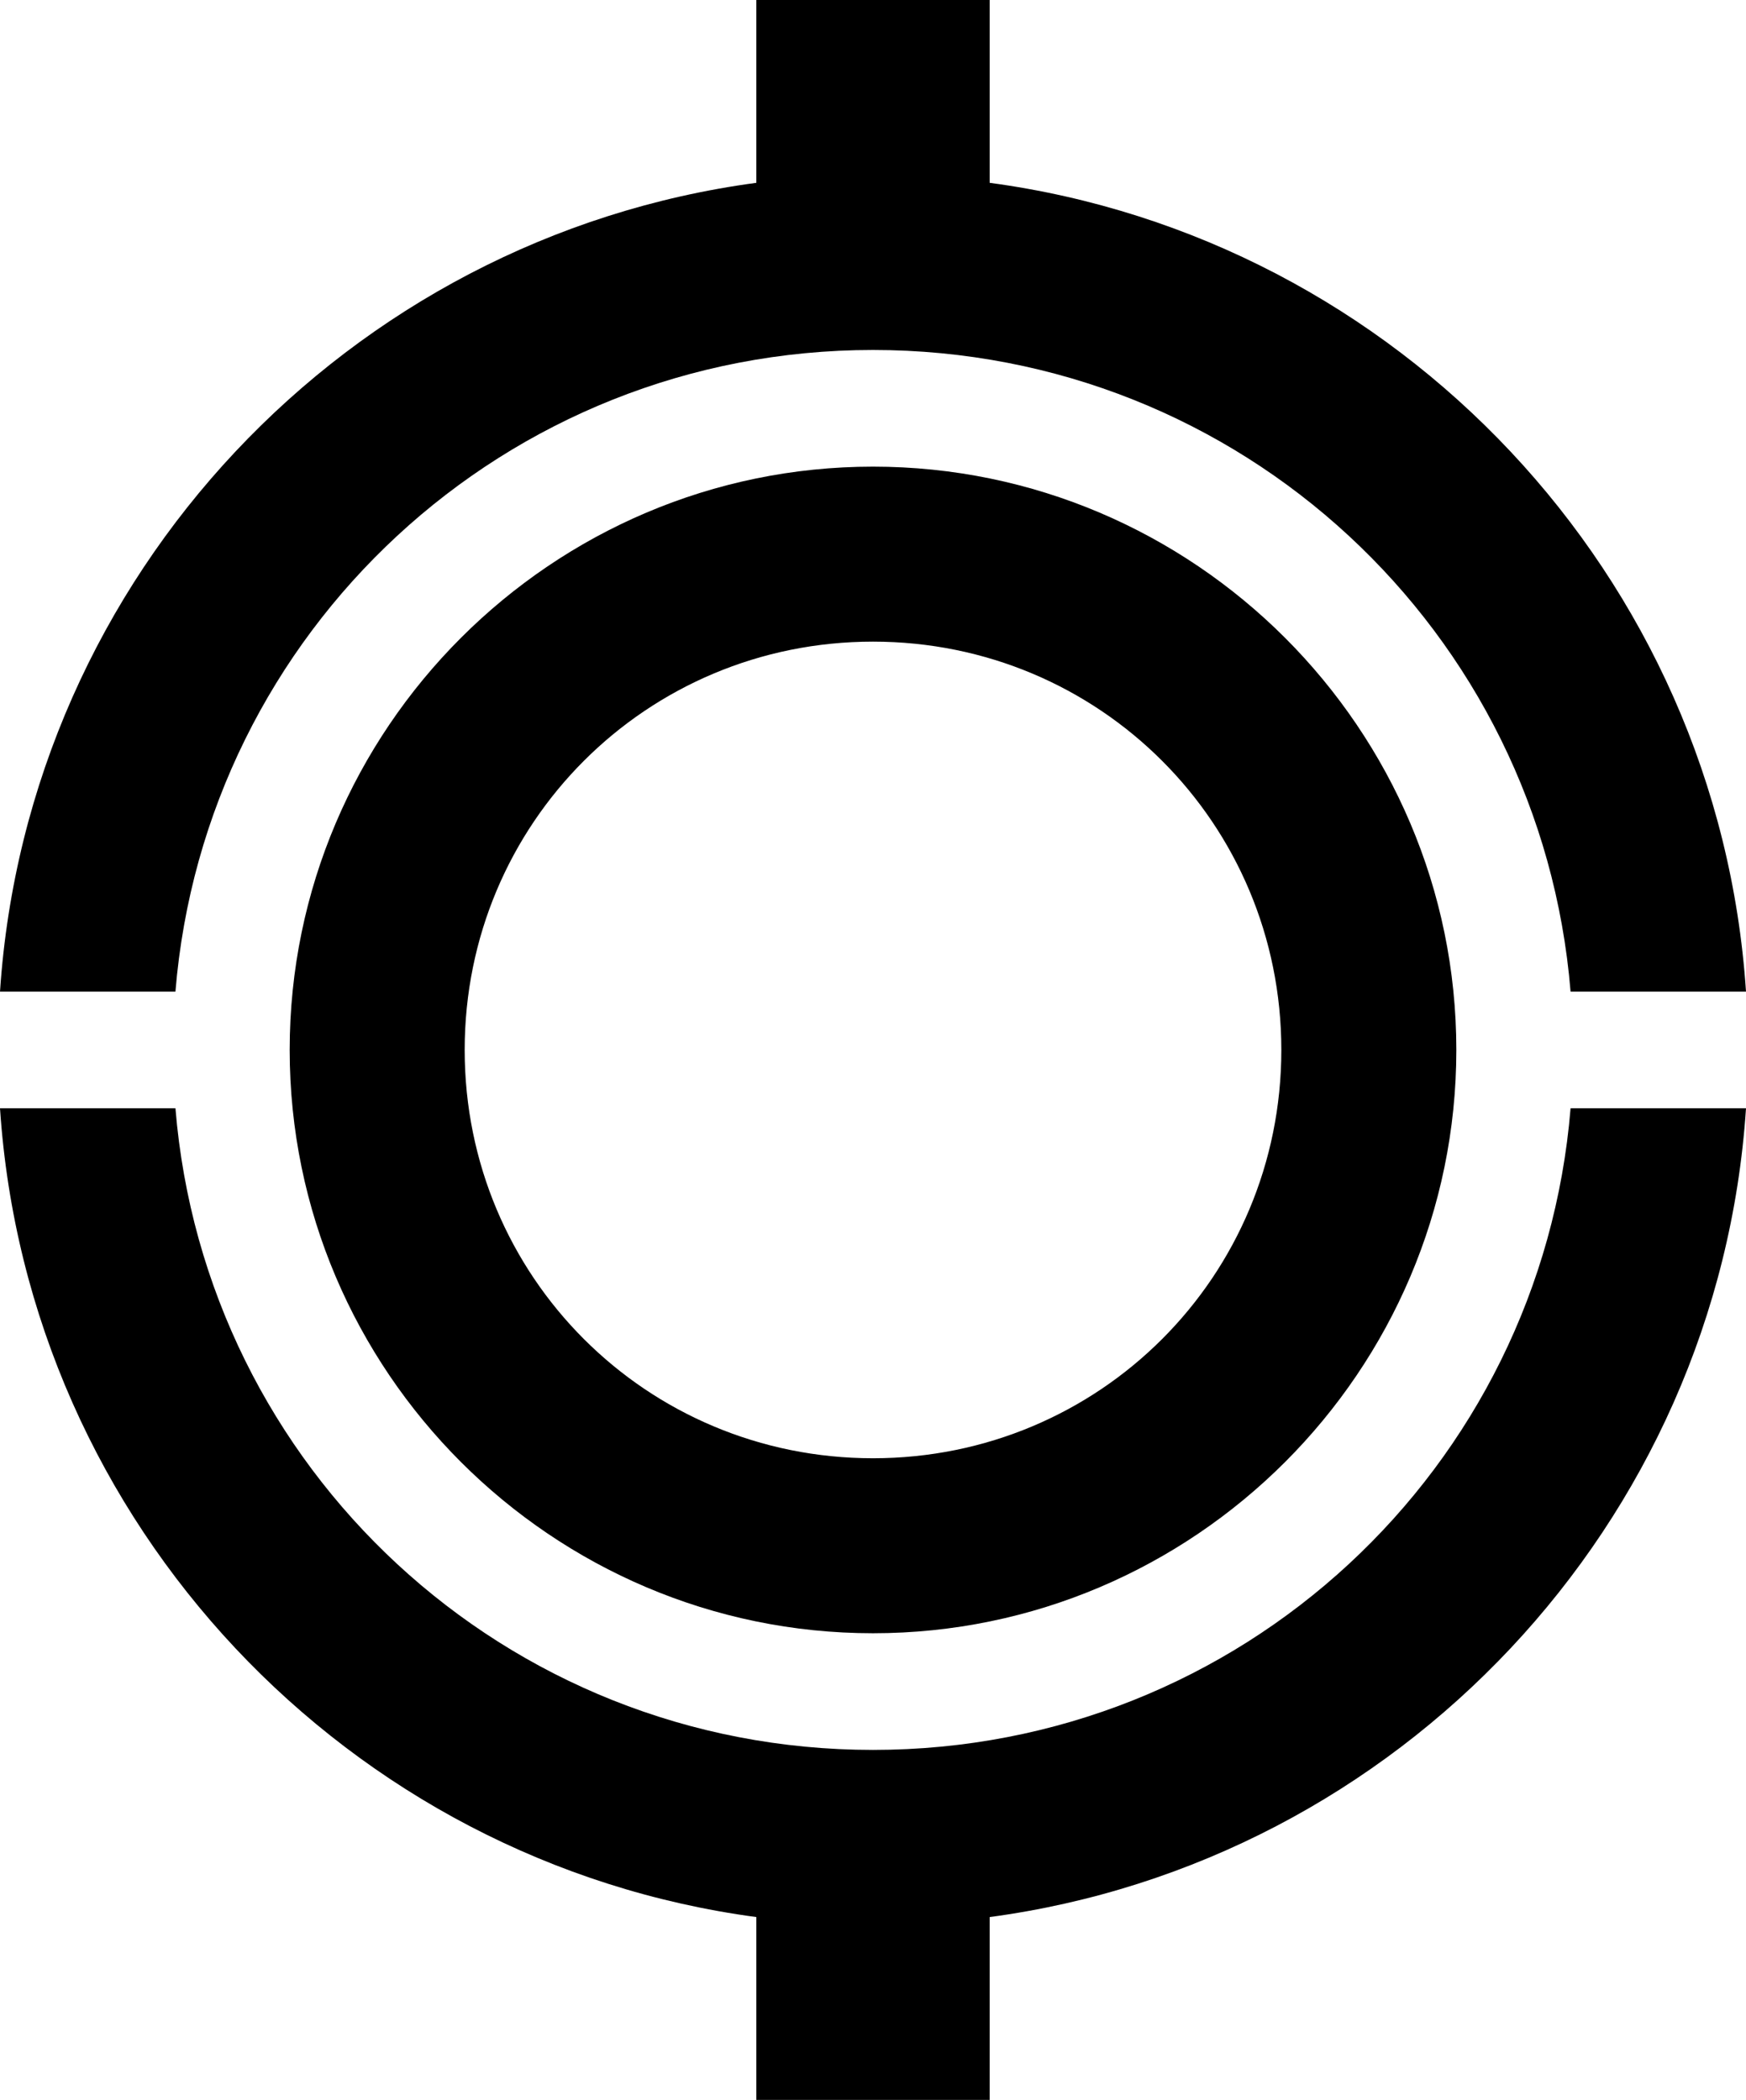 <?xml version="1.0" encoding="UTF-8" standalone="no"?>
<!-- Created with Inkscape (http://www.inkscape.org/) -->

<svg
   xmlns:dc="http://purl.org/dc/elements/1.1/"
   xmlns:cc="http://creativecommons.org/ns#"
   xmlns:rdf="http://www.w3.org/1999/02/22-rdf-syntax-ns#"
   xmlns:svg="http://www.w3.org/2000/svg"
   xmlns="http://www.w3.org/2000/svg"
   xmlns:sodipodi="http://sodipodi.sourceforge.net/DTD/sodipodi-0.dtd"
   xmlns:inkscape="http://www.inkscape.org/namespaces/inkscape"
   width="84.474mm"
   height="101.6mm"
   viewBox="0 0 299.316 360"
   id="svg4913"
   version="1.1"
   inkscape:version="0.91 r13725"
   sodipodi:docname="KS2.svg">
  <defs
     id="defs4915" />
  <sodipodi:namedview
     id="base"
     pagecolor="#ffffff"
     bordercolor="#666666"
     borderopacity="1.0"
     inkscape:pageopacity="0.0"
     inkscape:pageshadow="2"
     inkscape:zoom="0.35"
     inkscape:cx="179.34152"
     inkscape:cy="211.41381"
     inkscape:document-units="px"
     inkscape:current-layer="layer1"
     showgrid="false"
     fit-margin-top="0"
     fit-margin-left="0"
     fit-margin-right="0"
     fit-margin-bottom="0"
     inkscape:window-width="1920"
     inkscape:window-height="1017"
     inkscape:window-x="-8"
     inkscape:window-y="-8"
     inkscape:window-maximized="1" />
  <g
     inkscape:label="レイヤー 1"
     inkscape:groupmode="layer"
     id="layer1"
     transform="translate(-195.658,-383.776)">
    <path
       style="color:#000000;font-style:normal;font-variant:normal;font-weight:normal;font-stretch:normal;font-size:medium;line-height:normal;font-family:sans-serif;text-indent:0;text-align:start;text-decoration:none;text-decoration-line:none;text-decoration-style:solid;text-decoration-color:#000000;letter-spacing:normal;word-spacing:normal;text-transform:none;direction:ltr;block-progression:tb;writing-mode:lr-tb;baseline-shift:baseline;text-anchor:start;white-space:normal;clip-rule:nonzero;display:inline;overflow:visible;visibility:visible;opacity:1;isolation:auto;mix-blend-mode:normal;color-interpolation:sRGB;color-interpolation-filters:linearRGB;solid-color:#000000;solid-opacity:1;fill:#000000;fill-opacity:1;fill-rule:nonzero;stroke:none;stroke-width:30;stroke-linecap:round;stroke-linejoin:round;stroke-miterlimit:4;stroke-dasharray:none;stroke-dashoffset:0;stroke-opacity:1;color-rendering:auto;image-rendering:auto;shape-rendering:auto;text-rendering:auto;enable-background:accumulate"
       d="m 325.317,383.776 0,31.342 c -70.009,9.384 -124.93,67.303 -129.658,138.658 l 30.074,0 c 5.055,-61.742 56.501,-110 119.584,-110 63.083,0 114.529,48.258 119.584,110 l 30.074,0 c -4.728,-71.355 -59.649,-129.274 -129.658,-138.658 l 0,-31.342 -40,0 z m 20,80 c -55.051,0 -100,44.949 -100,100 0,55.051 44.949,100 100,100 55.051,0 100,-44.949 100,-100 -1e-5,-55.051 -44.949,-100 -100,-100 z m 0,30 c 38.838,0 70,31.163 70,70 -1e-5,38.838 -31.162,70 -70,70 -38.838,0 -70,-31.162 -70,-70 0,-38.837 31.162,-70 70,-70 z m -149.658,80 c 4.728,71.355 59.65,129.274 129.658,138.658 l 0,31.342 40,0 0,-31.342 c 70.009,-9.384 124.93,-67.304 129.658,-138.658 l -30.074,0 c -5.055,61.742 -56.501,110 -119.584,110 -63.083,0 -114.529,-48.258 -119.584,-110 l -30.074,0 z"
       id="path2838-7-4-1-0"
       inkscape:connector-curvature="0" />
  </g>
</svg>
